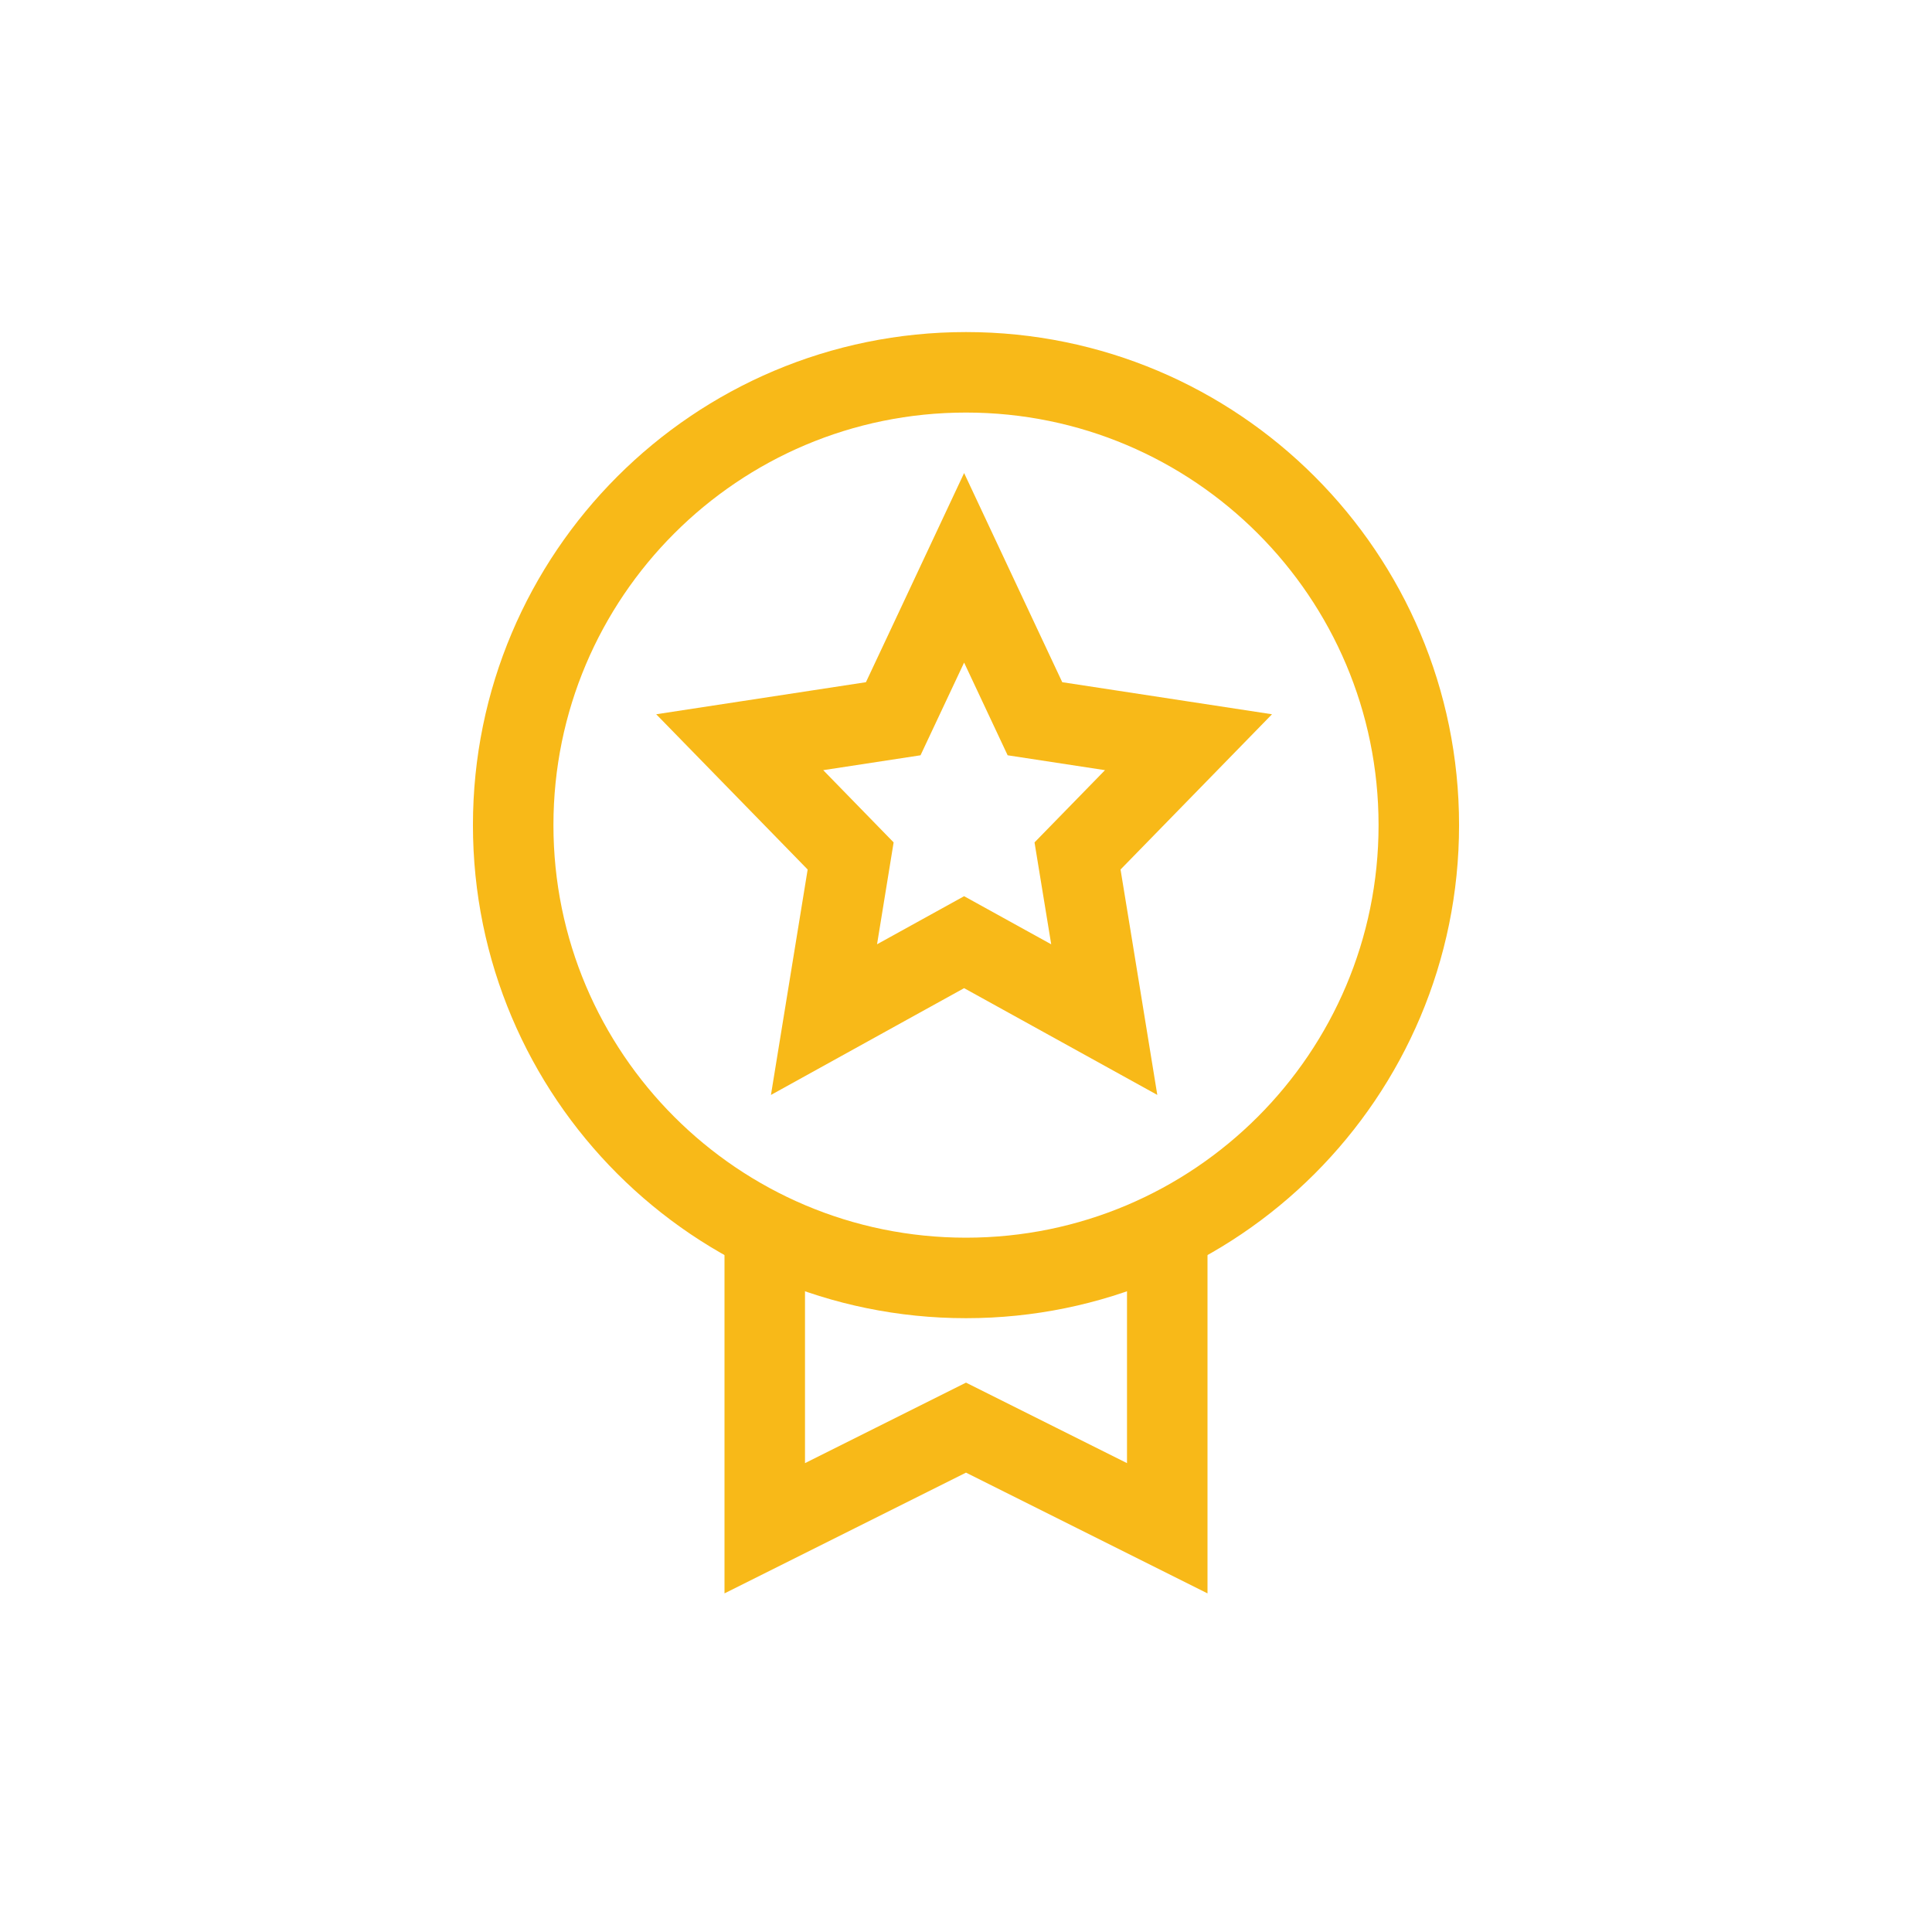 <svg width="48" height="48" viewBox="0 0 48 48" fill="none" xmlns="http://www.w3.org/2000/svg">
<path d="M35.25 20.5C35.25 26.713 30.213 31.75 24 31.75C17.787 31.75 12.75 26.713 12.75 20.5C12.75 14.287 17.787 9.25 24 9.25C30.213 9.25 35.25 14.287 35.25 20.5Z" stroke="#F8B918" stroke-width="2" stroke-miterlimit="10"/>
<path d="M29 30.581V37.969L24 35.469L19 37.969V30.581" stroke="#F8B918" stroke-width="2" stroke-miterlimit="10"/>
<path d="M27.104 23.3L26.771 21.266L28.169 19.833L29.528 18.44L27.605 18.146L25.713 17.857L24.858 16.036L23.953 14.107L23.048 16.036L22.192 17.857L20.302 18.146L18.378 18.44L19.737 19.833L21.134 21.266L20.803 23.3L20.472 25.332L22.273 24.336L23.953 23.408L25.633 24.336L27.435 25.332L27.104 23.3Z" stroke="#F8B918" stroke-width="2" stroke-miterlimit="10"/>
</svg>
